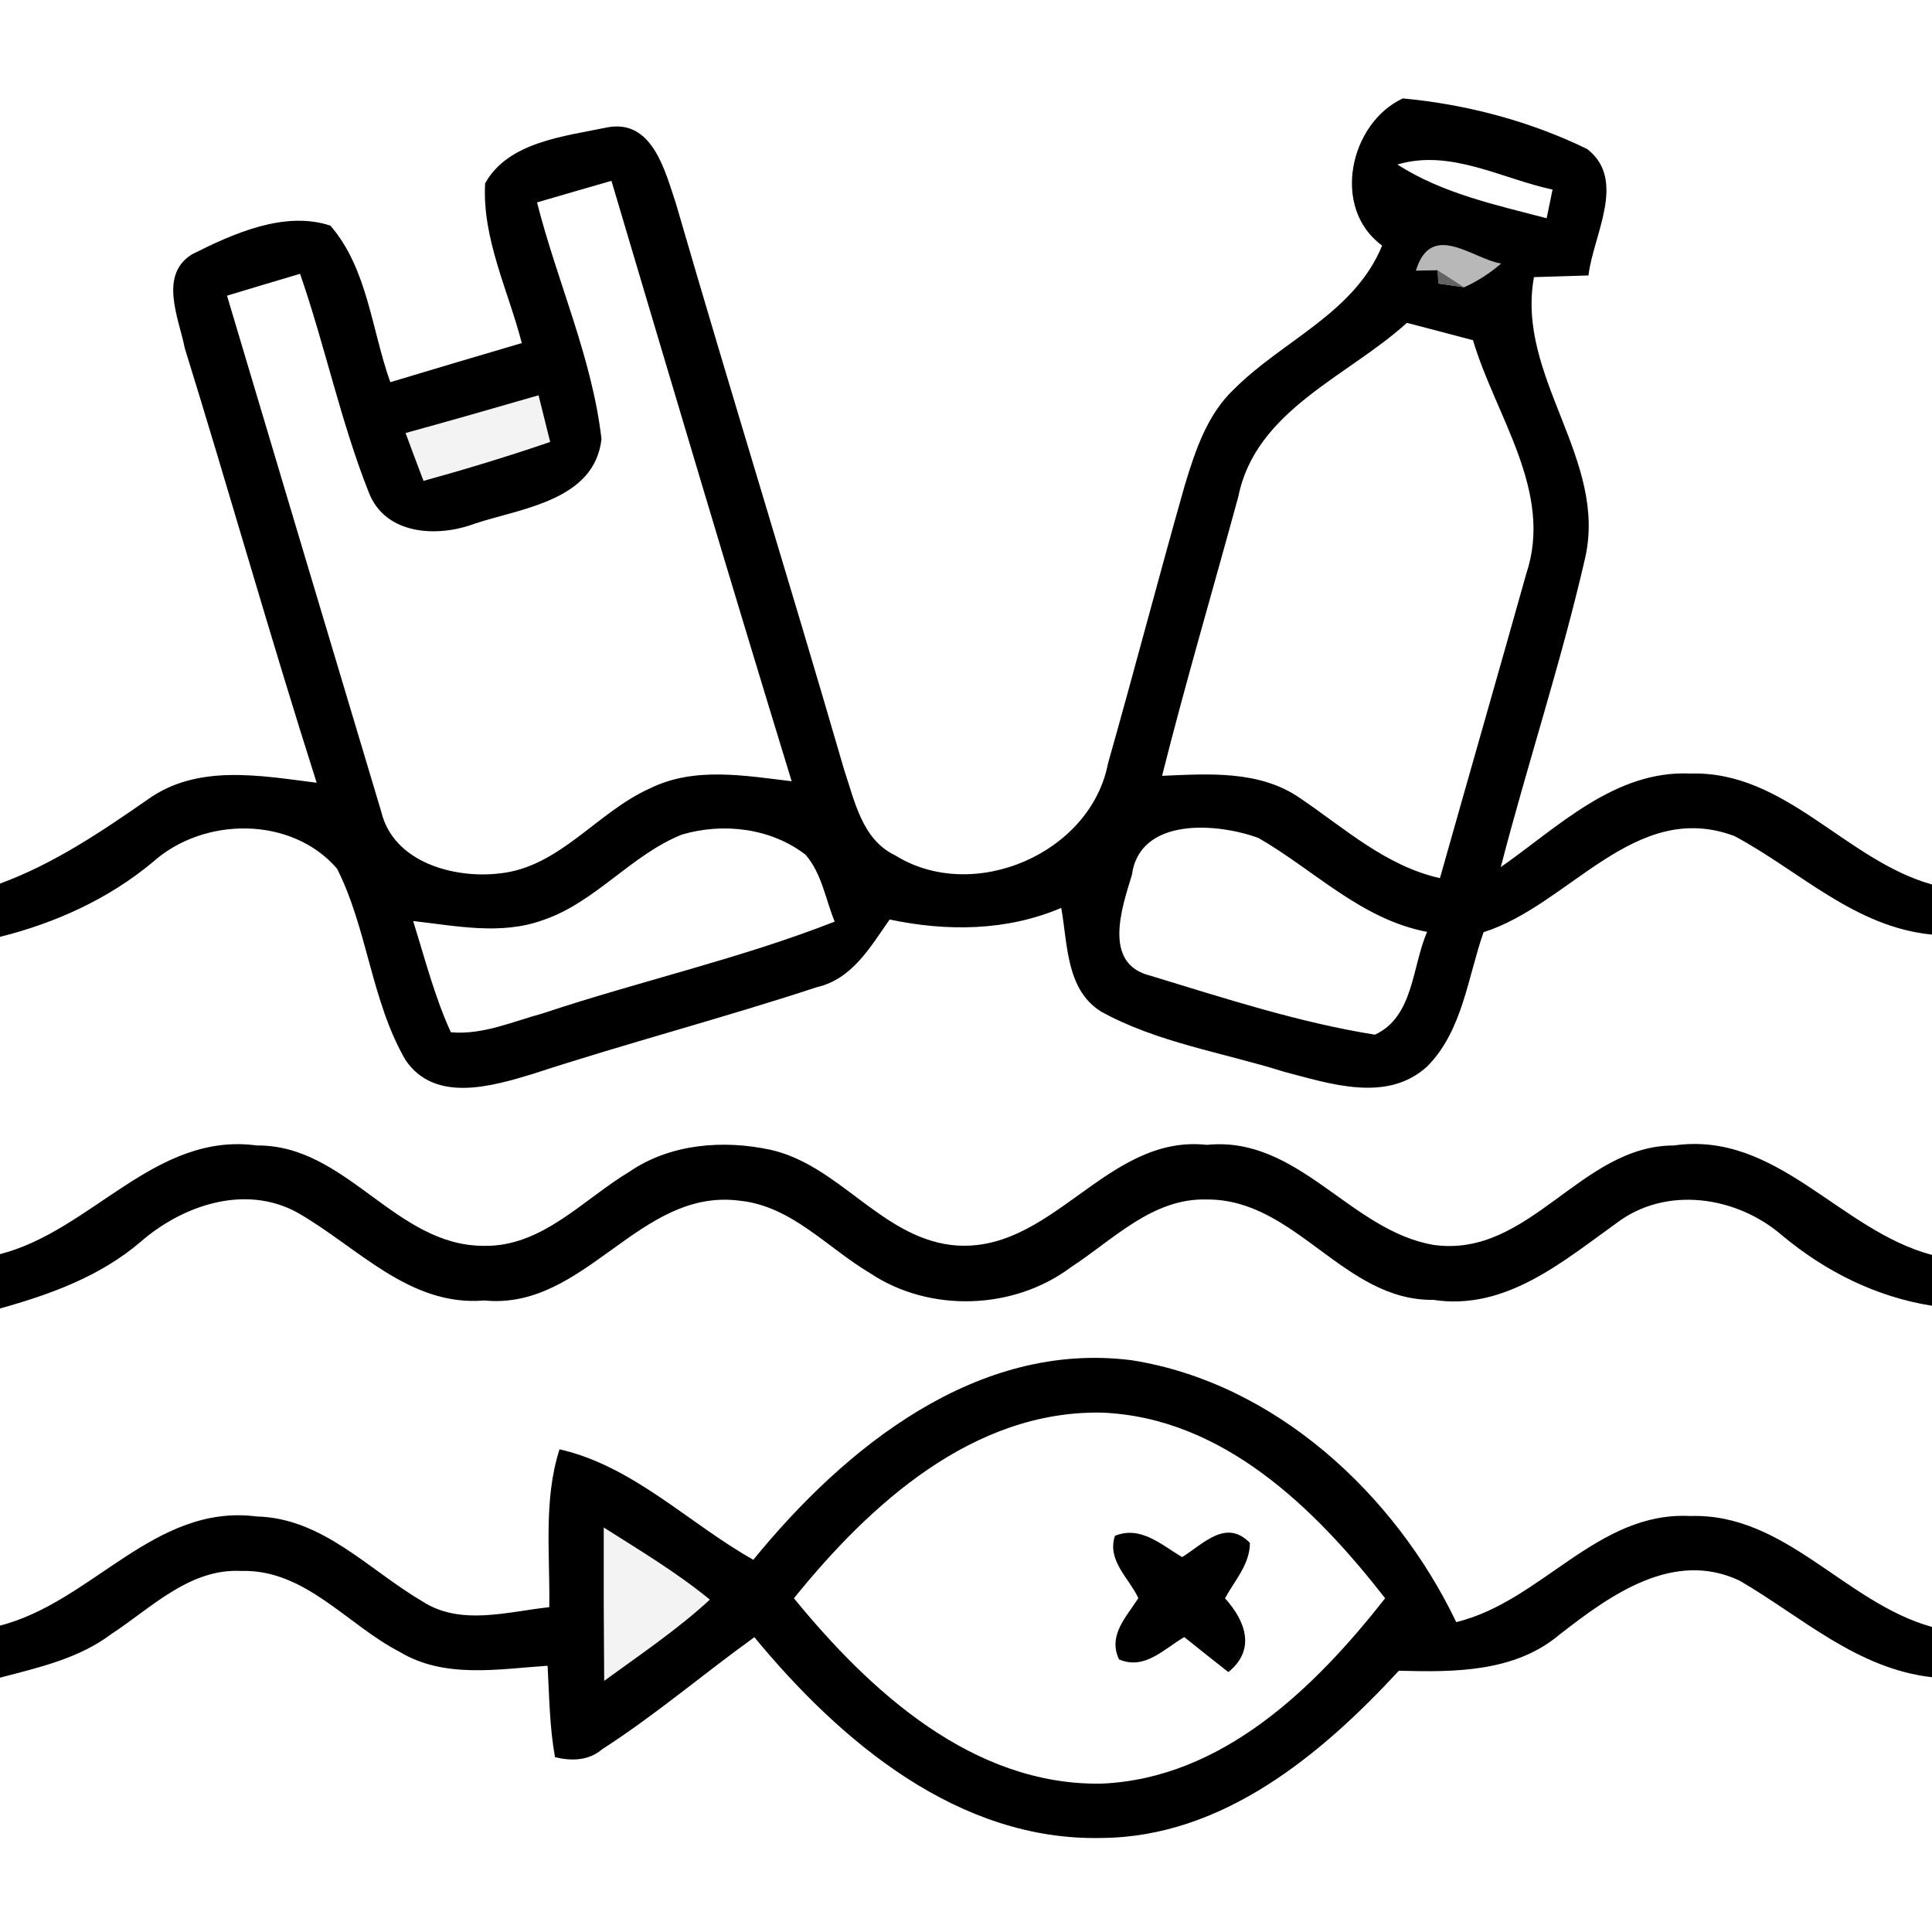<?xml version="1.0" encoding="UTF-8" ?>
<!DOCTYPE svg PUBLIC "-//W3C//DTD SVG 1.1//EN" "http://www.w3.org/Graphics/SVG/1.1/DTD/svg11.dtd">
<svg width="45px" height="45px" viewBox="0 0 128 128" version="1.1" xmlns="http://www.w3.org/2000/svg">
<g id="#000000ff">
<path fill="#000000" opacity="1.00" d=" M 91.57 16.27 C 88.17 13.79 89.42 8.16 92.94 6.52 C 97.14 6.91 101.35 8.02 105.15 9.87 C 107.81 11.92 105.55 15.58 105.24 18.25 C 104.34 18.28 102.53 18.33 101.63 18.36 C 100.42 24.96 106.54 30.42 105.01 37.01 C 103.43 43.89 101.20 50.61 99.43 57.45 C 103.23 54.79 106.99 51.02 111.99 51.25 C 118.30 51.06 122.24 56.98 128.00 58.60 L 128.00 61.92 C 122.86 61.42 119.22 57.69 114.91 55.39 C 108.31 52.92 103.99 59.96 98.29 61.76 C 97.24 64.76 96.90 68.27 94.58 70.63 C 91.92 73.10 88.11 71.80 85.05 71.00 C 81.01 69.73 76.69 69.08 72.95 67.02 C 70.62 65.57 70.74 62.54 70.31 60.15 C 66.70 61.69 62.74 61.72 58.94 60.92 C 57.67 62.73 56.47 64.86 54.13 65.40 C 47.90 67.45 41.54 69.11 35.30 71.15 C 32.57 71.98 28.79 73.09 26.86 70.22 C 24.59 66.30 24.36 61.58 22.33 57.55 C 19.31 54.05 13.49 54.10 10.13 57.11 C 7.19 59.56 3.70 61.14 0.00 62.07 L 0.00 58.54 C 3.57 57.23 6.70 55.11 9.80 52.96 C 13.09 50.60 17.26 51.39 20.98 51.86 C 17.93 42.30 15.21 32.64 12.24 23.06 C 11.85 21.08 10.50 18.23 12.72 16.85 C 15.44 15.48 18.86 13.94 21.89 14.95 C 24.36 17.80 24.62 21.87 25.86 25.32 C 28.76 24.45 31.67 23.58 34.57 22.73 C 33.67 19.24 31.94 15.82 32.14 12.15 C 33.66 9.39 37.42 9.03 40.23 8.44 C 43.23 7.87 44.06 11.33 44.78 13.48 C 48.42 26.02 52.29 38.48 55.93 51.01 C 56.63 53.09 57.12 55.63 59.31 56.67 C 64.47 59.89 72.26 56.56 73.41 50.57 C 75.15 44.44 76.76 38.26 78.50 32.13 C 79.19 29.86 79.97 27.48 81.74 25.80 C 84.96 22.56 89.73 20.76 91.57 16.27 M 92.58 10.90 C 95.57 12.82 99.08 13.57 102.47 14.46 C 102.57 13.98 102.76 13.03 102.86 12.56 C 99.48 11.84 96.10 9.85 92.58 10.90 M 35.58 13.41 C 36.91 18.66 39.23 23.69 39.85 29.09 C 39.39 33.16 34.56 33.67 31.46 34.69 C 29.00 35.62 25.54 35.46 24.44 32.64 C 22.57 27.93 21.54 22.93 19.88 18.14 C 18.26 18.62 16.65 19.10 15.04 19.59 C 18.44 30.99 21.84 42.38 25.26 53.78 C 26.06 57.12 30.05 58.22 33.07 57.87 C 37.08 57.47 39.55 53.79 43.07 52.23 C 46.00 50.78 49.34 51.39 52.45 51.76 C 48.39 38.52 44.45 25.25 40.51 11.98 C 38.87 12.45 37.23 12.93 35.58 13.41 M 93.81 17.93 L 95.24 17.90 L 95.30 18.79 C 95.72 18.85 96.57 18.97 97.00 19.03 C 97.89 18.63 98.71 18.10 99.45 17.46 C 97.58 17.17 94.82 14.60 93.81 17.93 M 82.04 32.91 C 80.36 39.07 78.55 45.21 76.99 51.40 C 80.07 51.27 83.44 51.02 86.12 52.87 C 89.08 54.87 91.80 57.37 95.40 58.18 C 97.30 51.45 99.23 44.74 101.12 38.01 C 102.94 32.57 99.08 27.57 97.59 22.54 C 96.13 22.15 94.67 21.77 93.21 21.39 C 89.28 24.96 83.19 27.17 82.04 32.91 M 26.87 28.69 C 27.26 29.75 27.66 30.81 28.06 31.86 C 30.88 31.08 33.68 30.23 36.45 29.28 C 36.26 28.51 35.87 26.96 35.68 26.19 C 32.75 27.04 29.81 27.88 26.87 28.69 M 45.16 55.30 C 41.79 56.66 39.44 59.79 35.97 60.96 C 33.19 61.97 30.21 61.34 27.37 61.02 C 28.15 63.50 28.79 66.03 29.87 68.39 C 31.97 68.58 33.97 67.68 35.96 67.14 C 42.37 65.00 49.00 63.53 55.30 61.06 C 54.69 59.58 54.45 57.87 53.37 56.63 C 51.09 54.86 47.89 54.48 45.16 55.30 M 74.99 57.97 C 74.32 60.16 73.04 63.86 76.21 64.64 C 81.11 66.13 86.03 67.74 91.09 68.55 C 93.67 67.37 93.55 64.01 94.55 61.74 C 90.18 60.91 87.08 57.65 83.38 55.52 C 80.64 54.51 75.51 54.12 74.99 57.97 Z" />
<path fill="#000000" opacity="1.00" d=" M 0.00 83.09 C 6.09 81.53 10.27 74.98 17.02 75.89 C 22.96 75.84 26.16 82.52 32.02 82.54 C 35.91 82.63 38.61 79.48 41.70 77.63 C 44.41 75.77 47.92 75.50 51.07 76.18 C 55.58 77.21 58.33 81.88 62.99 82.48 C 69.65 83.26 73.23 75.11 79.96 75.85 C 86.04 75.24 89.44 81.54 94.99 82.48 C 101.35 83.36 104.71 75.89 110.90 75.89 C 117.74 74.91 121.88 81.53 128.00 83.14 L 128.00 86.51 C 124.29 85.92 120.94 84.24 118.07 81.85 C 115.07 79.25 110.38 78.53 107.09 81.04 C 103.51 83.60 99.74 86.85 94.96 86.12 C 89.02 86.19 85.85 79.44 79.97 79.47 C 76.37 79.35 73.76 82.13 70.96 83.95 C 67.17 86.80 61.58 86.99 57.63 84.34 C 54.81 82.67 52.44 79.90 49.01 79.55 C 42.34 78.67 38.79 86.82 32.09 86.16 C 27.09 86.58 23.66 82.58 19.69 80.33 C 16.23 78.44 12.11 79.85 9.32 82.27 C 6.65 84.56 3.34 85.76 0.00 86.69 L 0.00 83.09 Z" />
<path fill="#000000" opacity="1.00" d=" M 49.91 103.34 C 55.98 95.89 64.74 88.81 74.98 90.12 C 84.48 91.62 92.42 98.99 96.48 107.47 C 102.15 106.09 105.81 100.12 111.99 100.44 C 118.30 100.24 122.22 106.18 128.00 107.79 L 128.00 111.12 C 123.03 110.56 119.37 107.12 115.25 104.72 C 110.85 102.65 106.67 105.69 103.33 108.29 C 100.36 110.80 96.35 110.79 92.68 110.69 C 87.52 116.27 81.00 121.71 72.99 121.77 C 63.50 121.99 55.69 115.39 49.98 108.47 C 46.59 110.91 43.41 113.63 39.90 115.89 C 39.00 116.66 37.86 116.68 36.77 116.42 C 36.41 114.42 36.39 112.38 36.28 110.36 C 33.01 110.58 29.44 111.23 26.48 109.44 C 23.00 107.65 20.22 103.96 15.99 104.08 C 12.55 103.90 10.03 106.53 7.36 108.27 C 5.21 109.89 2.55 110.48 0.00 111.15 L 0.00 107.70 C 6.11 106.14 10.24 99.60 17.01 100.47 C 21.39 100.58 24.43 104.01 27.96 106.08 C 30.49 107.74 33.61 106.78 36.39 106.48 C 36.45 103.00 35.99 99.39 37.07 96.02 C 41.96 97.13 45.63 100.93 49.91 103.34 M 52.60 105.89 C 57.66 112.08 64.47 118.31 72.98 118.17 C 80.98 117.83 87.11 111.82 91.77 105.89 C 87.13 99.93 81.01 93.91 73.00 93.59 C 64.47 93.43 57.63 99.66 52.60 105.89 M 40.00 101.20 C 39.99 104.59 40.00 107.97 40.03 111.36 C 42.40 109.63 44.86 107.98 47.03 105.98 C 44.84 104.18 42.39 102.72 40.00 101.20 Z" />
<path fill="#000000" opacity="1.00" d=" M 73.87 101.75 C 75.59 101.06 76.95 102.36 78.32 103.16 C 79.74 102.28 81.22 100.60 82.81 102.22 C 82.81 103.64 81.80 104.71 81.16 105.89 C 82.51 107.38 83.23 109.29 81.38 110.78 C 80.40 110.01 79.43 109.24 78.46 108.46 C 77.12 109.24 75.84 110.67 74.14 109.94 C 73.38 108.35 74.63 107.12 75.42 105.88 C 74.80 104.55 73.32 103.38 73.87 101.75 Z" />
</g>
<g id="#00000048">
<path fill="#000000" opacity="0.28" d=" M 93.81 17.93 C 94.82 14.60 97.58 17.17 99.45 17.46 C 98.71 18.10 97.89 18.63 97.00 19.03 C 96.56 18.75 95.68 18.18 95.24 17.90 L 93.81 17.93 Z" />
</g>
<g id="#0000009c">
<path fill="#000000" opacity="0.61" d=" M 95.24 17.90 C 95.68 18.18 96.56 18.75 97.00 19.03 C 96.57 18.97 95.72 18.85 95.30 18.79 L 95.24 17.90 Z" />
</g>
<g id="#0000000d">
<path fill="#000000" opacity="0.05" d=" M 26.87 28.69 C 29.81 27.88 32.75 27.04 35.68 26.19 C 35.87 26.96 36.26 28.51 36.45 29.28 C 33.68 30.23 30.88 31.08 28.06 31.86 C 27.66 30.81 27.26 29.75 26.87 28.69 Z" />
<path fill="#000000" opacity="0.05" d=" M 40.00 101.20 C 42.39 102.72 44.84 104.18 47.03 105.98 C 44.86 107.98 42.40 109.63 40.03 111.36 C 40.00 107.97 39.99 104.59 40.00 101.20 Z" />
</g>
</svg>
